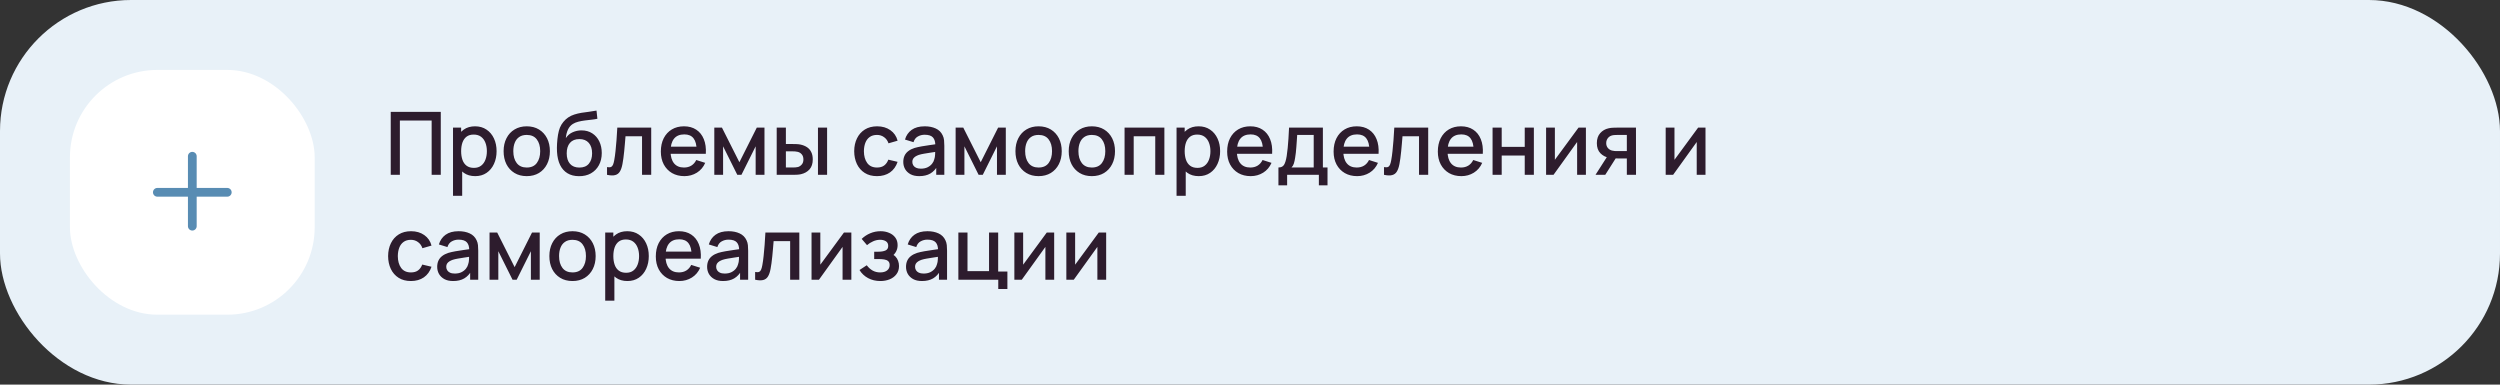 <?xml version="1.0" encoding="UTF-8"?> <svg xmlns="http://www.w3.org/2000/svg" width="572" height="88" viewBox="0 0 572 88" fill="none"><rect x="0" y="0" width="572" height="88" fill="#333333" stroke="none"/> <rect width="572" height="88" rx="30" fill="#E8F1F8"></rect> <rect x="16" y="16" width="56" height="56" rx="20" fill="white"></rect> <path fill-rule="evenodd" clip-rule="evenodd" d="M45 35.75C45 35.198 44.552 34.75 44 34.75C43.448 34.75 43 35.198 43 35.75V43H36C35.448 43 35 43.448 35 44C35 44.552 35.448 45 36 45H43V51.75C43 52.302 43.448 52.75 44 52.75C44.552 52.75 45 52.302 45 51.75V45H52C52.552 45 53 44.552 53 44C53 43.448 52.552 43 52 43H45V35.75Z" fill="#588CB3"></path> <path d="M89.4 40V25.6H100.85V40H98.76V27.57H91.49V40H89.4ZM108.728 40.3C107.694 40.3 106.828 40.05 106.128 39.55C105.428 39.043 104.898 38.36 104.538 37.5C104.178 36.64 103.998 35.67 103.998 34.59C103.998 33.51 104.174 32.54 104.528 31.68C104.888 30.82 105.414 30.143 106.108 29.65C106.808 29.15 107.668 28.9 108.688 28.9C109.701 28.9 110.574 29.15 111.308 29.65C112.048 30.143 112.618 30.82 113.018 31.68C113.418 32.533 113.618 33.503 113.618 34.59C113.618 35.67 113.418 36.643 113.018 37.51C112.624 38.37 112.061 39.05 111.328 39.55C110.601 40.05 109.734 40.3 108.728 40.3ZM103.648 44.8V29.2H105.508V36.97H105.748V44.8H103.648ZM108.438 38.41C109.104 38.41 109.654 38.24 110.088 37.9C110.528 37.56 110.854 37.103 111.068 36.53C111.288 35.95 111.398 35.303 111.398 34.59C111.398 33.883 111.288 33.243 111.068 32.67C110.854 32.097 110.524 31.64 110.078 31.3C109.631 30.96 109.061 30.79 108.368 30.79C107.714 30.79 107.174 30.95 106.748 31.27C106.328 31.59 106.014 32.037 105.808 32.61C105.608 33.183 105.508 33.843 105.508 34.59C105.508 35.337 105.608 35.997 105.808 36.57C106.008 37.143 106.324 37.593 106.758 37.92C107.191 38.247 107.751 38.41 108.438 38.41ZM120.516 40.3C119.436 40.3 118.499 40.057 117.706 39.57C116.912 39.083 116.299 38.413 115.866 37.56C115.439 36.7 115.226 35.71 115.226 34.59C115.226 33.463 115.446 32.473 115.886 31.62C116.326 30.76 116.942 30.093 117.736 29.62C118.529 29.14 119.456 28.9 120.516 28.9C121.596 28.9 122.532 29.143 123.326 29.63C124.119 30.117 124.732 30.787 125.166 31.64C125.599 32.493 125.816 33.477 125.816 34.59C125.816 35.717 125.596 36.71 125.156 37.57C124.722 38.423 124.109 39.093 123.316 39.58C122.522 40.06 121.589 40.3 120.516 40.3ZM120.516 38.33C121.549 38.33 122.319 37.983 122.826 37.29C123.339 36.59 123.596 35.69 123.596 34.59C123.596 33.463 123.336 32.563 122.816 31.89C122.302 31.21 121.536 30.87 120.516 30.87C119.816 30.87 119.239 31.03 118.786 31.35C118.332 31.663 117.996 32.1 117.776 32.66C117.556 33.213 117.446 33.857 117.446 34.59C117.446 35.723 117.706 36.63 118.226 37.31C118.746 37.99 119.509 38.33 120.516 38.33ZM132.453 40.31C131.427 40.303 130.553 40.08 129.833 39.64C129.113 39.2 128.55 38.567 128.143 37.74C127.743 36.907 127.51 35.903 127.443 34.73C127.41 34.163 127.413 33.537 127.453 32.85C127.493 32.157 127.567 31.487 127.673 30.84C127.787 30.193 127.93 29.653 128.103 29.22C128.297 28.74 128.56 28.3 128.893 27.9C129.227 27.493 129.593 27.153 129.993 26.88C130.42 26.587 130.893 26.36 131.413 26.2C131.933 26.033 132.477 25.903 133.043 25.81C133.617 25.717 134.193 25.637 134.773 25.57C135.36 25.497 135.93 25.407 136.483 25.3L136.683 27.17C136.317 27.257 135.883 27.327 135.383 27.38C134.89 27.433 134.377 27.493 133.843 27.56C133.317 27.627 132.813 27.72 132.333 27.84C131.853 27.96 131.437 28.13 131.083 28.35C130.583 28.657 130.2 29.103 129.933 29.69C129.673 30.277 129.517 30.913 129.463 31.6C129.877 30.973 130.403 30.523 131.043 30.25C131.683 29.97 132.347 29.83 133.033 29.83C133.993 29.83 134.82 30.057 135.513 30.51C136.213 30.963 136.75 31.58 137.123 32.36C137.497 33.14 137.683 34.023 137.683 35.01C137.683 36.077 137.463 37.01 137.023 37.81C136.59 38.603 135.98 39.223 135.193 39.67C134.407 40.11 133.493 40.323 132.453 40.31ZM132.563 38.34C133.523 38.34 134.247 38.043 134.733 37.45C135.227 36.857 135.473 36.067 135.473 35.08C135.473 34.067 135.22 33.27 134.713 32.69C134.207 32.11 133.49 31.82 132.563 31.82C131.623 31.82 130.903 32.11 130.403 32.69C129.91 33.27 129.663 34.067 129.663 35.08C129.663 36.107 129.913 36.907 130.413 37.48C130.913 38.053 131.63 38.34 132.563 38.34ZM138.888 40V38.23C139.288 38.303 139.592 38.293 139.798 38.2C140.012 38.1 140.168 37.92 140.268 37.66C140.375 37.4 140.465 37.063 140.538 36.65C140.652 36.043 140.748 35.353 140.828 34.58C140.915 33.8 140.992 32.957 141.058 32.05C141.125 31.143 141.185 30.193 141.238 29.2H148.998V40H146.898V31.17H143.118C143.078 31.697 143.032 32.257 142.978 32.85C142.932 33.437 142.878 34.02 142.818 34.6C142.758 35.18 142.695 35.723 142.628 36.23C142.562 36.737 142.492 37.17 142.418 37.53C142.285 38.25 142.088 38.823 141.828 39.25C141.575 39.67 141.215 39.94 140.748 40.06C140.282 40.187 139.662 40.167 138.888 40ZM156.592 40.3C155.519 40.3 154.576 40.067 153.762 39.6C152.956 39.127 152.326 38.47 151.872 37.63C151.426 36.783 151.202 35.803 151.202 34.69C151.202 33.51 151.422 32.487 151.862 31.62C152.309 30.753 152.929 30.083 153.722 29.61C154.516 29.137 155.439 28.9 156.492 28.9C157.592 28.9 158.529 29.157 159.302 29.67C160.076 30.177 160.652 30.9 161.032 31.84C161.419 32.78 161.572 33.897 161.492 35.19H159.402V34.43C159.389 33.177 159.149 32.25 158.682 31.65C158.222 31.05 157.519 30.75 156.572 30.75C155.526 30.75 154.739 31.08 154.212 31.74C153.686 32.4 153.422 33.353 153.422 34.6C153.422 35.787 153.686 36.707 154.212 37.36C154.739 38.007 155.499 38.33 156.492 38.33C157.146 38.33 157.709 38.183 158.182 37.89C158.662 37.59 159.036 37.163 159.302 36.61L161.352 37.26C160.932 38.227 160.296 38.977 159.442 39.51C158.589 40.037 157.639 40.3 156.592 40.3ZM152.742 35.19V33.56H160.452V35.19H152.742ZM163.433 40V29.2H165.183L169.173 37.12L173.153 29.2H174.913V40H172.893V33.48L169.643 40H168.693L165.443 33.48V40H163.433ZM177.71 40V29.2H179.81V32.95H181.23C181.537 32.95 181.867 32.957 182.22 32.97C182.574 32.983 182.874 33.017 183.12 33.07C183.7 33.19 184.204 33.39 184.63 33.67C185.057 33.95 185.384 34.323 185.61 34.79C185.844 35.25 185.96 35.817 185.96 36.49C185.96 37.43 185.717 38.18 185.23 38.74C184.744 39.293 184.084 39.667 183.25 39.86C182.984 39.92 182.667 39.96 182.3 39.98C181.94 39.993 181.607 40 181.3 40H177.71ZM179.81 38.32H181.42C181.594 38.32 181.787 38.313 182 38.3C182.214 38.287 182.41 38.257 182.59 38.21C182.904 38.117 183.187 37.927 183.44 37.64C183.694 37.353 183.82 36.97 183.82 36.49C183.82 35.997 183.694 35.603 183.44 35.31C183.194 35.017 182.88 34.827 182.5 34.74C182.327 34.693 182.144 34.663 181.95 34.65C181.764 34.637 181.587 34.63 181.42 34.63H179.81V38.32ZM187.15 40V29.2H189.24V40H187.15ZM200.661 40.3C199.554 40.3 198.614 40.053 197.841 39.56C197.067 39.067 196.474 38.39 196.061 37.53C195.654 36.67 195.447 35.693 195.441 34.6C195.447 33.487 195.661 32.503 196.081 31.65C196.501 30.79 197.101 30.117 197.881 29.63C198.661 29.143 199.597 28.9 200.691 28.9C201.871 28.9 202.877 29.193 203.711 29.78C204.551 30.367 205.104 31.17 205.371 32.19L203.291 32.79C203.084 32.183 202.744 31.713 202.271 31.38C201.804 31.04 201.267 30.87 200.661 30.87C199.974 30.87 199.411 31.033 198.971 31.36C198.531 31.68 198.204 32.12 197.991 32.68C197.777 33.24 197.667 33.88 197.661 34.6C197.667 35.713 197.921 36.613 198.421 37.3C198.927 37.987 199.674 38.33 200.661 38.33C201.334 38.33 201.877 38.177 202.291 37.87C202.711 37.557 203.031 37.11 203.251 36.53L205.371 37.03C205.017 38.083 204.434 38.893 203.621 39.46C202.807 40.02 201.821 40.3 200.661 40.3ZM210.321 40.3C209.521 40.3 208.851 40.153 208.311 39.86C207.771 39.56 207.361 39.167 207.081 38.68C206.808 38.187 206.671 37.647 206.671 37.06C206.671 36.513 206.768 36.033 206.961 35.62C207.154 35.207 207.441 34.857 207.821 34.57C208.201 34.277 208.668 34.04 209.221 33.86C209.701 33.72 210.244 33.597 210.851 33.49C211.458 33.383 212.094 33.283 212.761 33.19C213.434 33.097 214.101 33.003 214.761 32.91L214.001 33.33C214.014 32.483 213.834 31.857 213.461 31.45C213.094 31.037 212.461 30.83 211.561 30.83C210.994 30.83 210.474 30.963 210.001 31.23C209.528 31.49 209.198 31.923 209.011 32.53L207.061 31.93C207.328 31.003 207.834 30.267 208.581 29.72C209.334 29.173 210.334 28.9 211.581 28.9C212.548 28.9 213.388 29.067 214.101 29.4C214.821 29.727 215.348 30.247 215.681 30.96C215.854 31.313 215.961 31.687 216.001 32.08C216.041 32.473 216.061 32.897 216.061 33.35V40H214.211V37.53L214.571 37.85C214.124 38.677 213.554 39.293 212.861 39.7C212.174 40.1 211.328 40.3 210.321 40.3ZM210.691 38.59C211.284 38.59 211.794 38.487 212.221 38.28C212.648 38.067 212.991 37.797 213.251 37.47C213.511 37.143 213.681 36.803 213.761 36.45C213.874 36.13 213.938 35.77 213.951 35.37C213.971 34.97 213.981 34.65 213.981 34.41L214.661 34.66C214.001 34.76 213.401 34.85 212.861 34.93C212.321 35.01 211.831 35.09 211.391 35.17C210.958 35.243 210.571 35.333 210.231 35.44C209.944 35.54 209.688 35.66 209.461 35.8C209.241 35.94 209.064 36.11 208.931 36.31C208.804 36.51 208.741 36.753 208.741 37.04C208.741 37.32 208.811 37.58 208.951 37.82C209.091 38.053 209.304 38.24 209.591 38.38C209.878 38.52 210.244 38.59 210.691 38.59ZM218.648 40V29.2H220.398L224.388 37.12L228.368 29.2H230.128V40H228.108V33.48L224.858 40H223.908L220.658 33.48V40H218.648ZM237.625 40.3C236.545 40.3 235.608 40.057 234.815 39.57C234.022 39.083 233.408 38.413 232.975 37.56C232.548 36.7 232.335 35.71 232.335 34.59C232.335 33.463 232.555 32.473 232.995 31.62C233.435 30.76 234.052 30.093 234.845 29.62C235.638 29.14 236.565 28.9 237.625 28.9C238.705 28.9 239.642 29.143 240.435 29.63C241.228 30.117 241.842 30.787 242.275 31.64C242.708 32.493 242.925 33.477 242.925 34.59C242.925 35.717 242.705 36.71 242.265 37.57C241.832 38.423 241.218 39.093 240.425 39.58C239.632 40.06 238.698 40.3 237.625 40.3ZM237.625 38.33C238.658 38.33 239.428 37.983 239.935 37.29C240.448 36.59 240.705 35.69 240.705 34.59C240.705 33.463 240.445 32.563 239.925 31.89C239.412 31.21 238.645 30.87 237.625 30.87C236.925 30.87 236.348 31.03 235.895 31.35C235.442 31.663 235.105 32.1 234.885 32.66C234.665 33.213 234.555 33.857 234.555 34.59C234.555 35.723 234.815 36.63 235.335 37.31C235.855 37.99 236.618 38.33 237.625 38.33ZM249.813 40.3C248.733 40.3 247.796 40.057 247.003 39.57C246.209 39.083 245.596 38.413 245.163 37.56C244.736 36.7 244.523 35.71 244.523 34.59C244.523 33.463 244.743 32.473 245.183 31.62C245.623 30.76 246.239 30.093 247.033 29.62C247.826 29.14 248.753 28.9 249.813 28.9C250.893 28.9 251.829 29.143 252.623 29.63C253.416 30.117 254.029 30.787 254.463 31.64C254.896 32.493 255.113 33.477 255.113 34.59C255.113 35.717 254.893 36.71 254.453 37.57C254.019 38.423 253.406 39.093 252.613 39.58C251.819 40.06 250.886 40.3 249.813 40.3ZM249.813 38.33C250.846 38.33 251.616 37.983 252.123 37.29C252.636 36.59 252.893 35.69 252.893 34.59C252.893 33.463 252.633 32.563 252.113 31.89C251.599 31.21 250.833 30.87 249.813 30.87C249.113 30.87 248.536 31.03 248.083 31.35C247.629 31.663 247.293 32.1 247.073 32.66C246.853 33.213 246.743 33.857 246.743 34.59C246.743 35.723 247.003 36.63 247.523 37.31C248.043 37.99 248.806 38.33 249.813 38.33ZM257.3 40V29.2H266.41V40H264.32V31.17H259.39V40H257.3ZM274.275 40.3C273.241 40.3 272.375 40.05 271.675 39.55C270.975 39.043 270.445 38.36 270.085 37.5C269.725 36.64 269.545 35.67 269.545 34.59C269.545 33.51 269.721 32.54 270.075 31.68C270.435 30.82 270.961 30.143 271.655 29.65C272.355 29.15 273.215 28.9 274.235 28.9C275.248 28.9 276.121 29.15 276.855 29.65C277.595 30.143 278.165 30.82 278.565 31.68C278.965 32.533 279.165 33.503 279.165 34.59C279.165 35.67 278.965 36.643 278.565 37.51C278.171 38.37 277.608 39.05 276.875 39.55C276.148 40.05 275.281 40.3 274.275 40.3ZM269.195 44.8V29.2H271.055V36.97H271.295V44.8H269.195ZM273.985 38.41C274.651 38.41 275.201 38.24 275.635 37.9C276.075 37.56 276.401 37.103 276.615 36.53C276.835 35.95 276.945 35.303 276.945 34.59C276.945 33.883 276.835 33.243 276.615 32.67C276.401 32.097 276.071 31.64 275.625 31.3C275.178 30.96 274.608 30.79 273.915 30.79C273.261 30.79 272.721 30.95 272.295 31.27C271.875 31.59 271.561 32.037 271.355 32.61C271.155 33.183 271.055 33.843 271.055 34.59C271.055 35.337 271.155 35.997 271.355 36.57C271.555 37.143 271.871 37.593 272.305 37.92C272.738 38.247 273.298 38.41 273.985 38.41ZM286.163 40.3C285.089 40.3 284.146 40.067 283.333 39.6C282.526 39.127 281.896 38.47 281.443 37.63C280.996 36.783 280.773 35.803 280.773 34.69C280.773 33.51 280.993 32.487 281.433 31.62C281.879 30.753 282.499 30.083 283.293 29.61C284.086 29.137 285.009 28.9 286.063 28.9C287.163 28.9 288.099 29.157 288.873 29.67C289.646 30.177 290.223 30.9 290.603 31.84C290.989 32.78 291.143 33.897 291.063 35.19H288.973V34.43C288.959 33.177 288.719 32.25 288.253 31.65C287.793 31.05 287.089 30.75 286.143 30.75C285.096 30.75 284.309 31.08 283.783 31.74C283.256 32.4 282.993 33.353 282.993 34.6C282.993 35.787 283.256 36.707 283.783 37.36C284.309 38.007 285.069 38.33 286.063 38.33C286.716 38.33 287.279 38.183 287.753 37.89C288.233 37.59 288.606 37.163 288.873 36.61L290.923 37.26C290.503 38.227 289.866 38.977 289.013 39.51C288.159 40.037 287.209 40.3 286.163 40.3ZM282.313 35.19V33.56H290.023V35.19H282.313ZM292.506 42.4V38.32C293.1 38.32 293.523 38.123 293.776 37.73C294.036 37.33 294.243 36.653 294.396 35.7C294.49 35.12 294.566 34.503 294.626 33.85C294.693 33.197 294.75 32.49 294.796 31.73C294.843 30.963 294.89 30.12 294.936 29.2H302.676V38.32H303.736V42.4H301.756V40H294.496V42.4H292.506ZM295.496 38.32H300.576V30.88H296.796C296.77 31.32 296.74 31.773 296.706 32.24C296.68 32.707 296.646 33.17 296.606 33.63C296.573 34.09 296.533 34.53 296.486 34.95C296.44 35.37 296.386 35.75 296.326 36.09C296.246 36.617 296.15 37.057 296.036 37.41C295.93 37.763 295.75 38.067 295.496 38.32ZM310.518 40.3C309.445 40.3 308.501 40.067 307.688 39.6C306.881 39.127 306.251 38.47 305.798 37.63C305.351 36.783 305.128 35.803 305.128 34.69C305.128 33.51 305.348 32.487 305.788 31.62C306.235 30.753 306.855 30.083 307.648 29.61C308.441 29.137 309.365 28.9 310.418 28.9C311.518 28.9 312.455 29.157 313.228 29.67C314.001 30.177 314.578 30.9 314.958 31.84C315.345 32.78 315.498 33.897 315.418 35.19H313.328V34.43C313.315 33.177 313.075 32.25 312.608 31.65C312.148 31.05 311.445 30.75 310.498 30.75C309.451 30.75 308.665 31.08 308.138 31.74C307.611 32.4 307.348 33.353 307.348 34.6C307.348 35.787 307.611 36.707 308.138 37.36C308.665 38.007 309.425 38.33 310.418 38.33C311.071 38.33 311.635 38.183 312.108 37.89C312.588 37.59 312.961 37.163 313.228 36.61L315.278 37.26C314.858 38.227 314.221 38.977 313.368 39.51C312.515 40.037 311.565 40.3 310.518 40.3ZM306.668 35.19V33.56H314.378V35.19H306.668ZM316.662 40V38.23C317.062 38.303 317.365 38.293 317.572 38.2C317.785 38.1 317.942 37.92 318.042 37.66C318.148 37.4 318.238 37.063 318.312 36.65C318.425 36.043 318.522 35.353 318.602 34.58C318.688 33.8 318.765 32.957 318.832 32.05C318.898 31.143 318.958 30.193 319.012 29.2H326.772V40H324.672V31.17H320.892C320.852 31.697 320.805 32.257 320.752 32.85C320.705 33.437 320.652 34.02 320.592 34.6C320.532 35.18 320.468 35.723 320.402 36.23C320.335 36.737 320.265 37.17 320.192 37.53C320.058 38.25 319.862 38.823 319.602 39.25C319.348 39.67 318.988 39.94 318.522 40.06C318.055 40.187 317.435 40.167 316.662 40ZM334.366 40.3C333.292 40.3 332.349 40.067 331.536 39.6C330.729 39.127 330.099 38.47 329.646 37.63C329.199 36.783 328.976 35.803 328.976 34.69C328.976 33.51 329.196 32.487 329.636 31.62C330.082 30.753 330.702 30.083 331.496 29.61C332.289 29.137 333.212 28.9 334.266 28.9C335.366 28.9 336.302 29.157 337.076 29.67C337.849 30.177 338.426 30.9 338.806 31.84C339.192 32.78 339.346 33.897 339.266 35.19H337.176V34.43C337.162 33.177 336.922 32.25 336.456 31.65C335.996 31.05 335.292 30.75 334.346 30.75C333.299 30.75 332.512 31.08 331.986 31.74C331.459 32.4 331.196 33.353 331.196 34.6C331.196 35.787 331.459 36.707 331.986 37.36C332.512 38.007 333.272 38.33 334.266 38.33C334.919 38.33 335.482 38.183 335.956 37.89C336.436 37.59 336.809 37.163 337.076 36.61L339.126 37.26C338.706 38.227 338.069 38.977 337.216 39.51C336.362 40.037 335.412 40.3 334.366 40.3ZM330.516 35.19V33.56H338.226V35.19H330.516ZM341.499 40V29.2H343.589V33.61H348.859V29.2H350.949V40H348.859V35.58H343.589V40H341.499ZM362.855 29.2V40H360.845V32.49L355.445 40H353.745V29.2H355.755V36.56L361.165 29.2H362.855ZM372.22 40V36.25H370.08C369.827 36.25 369.523 36.24 369.17 36.22C368.823 36.2 368.497 36.163 368.19 36.11C367.383 35.963 366.71 35.613 366.17 35.06C365.63 34.5 365.36 33.73 365.36 32.75C365.36 31.803 365.613 31.043 366.12 30.47C366.633 29.89 367.283 29.517 368.07 29.35C368.41 29.27 368.757 29.227 369.11 29.22C369.47 29.207 369.773 29.2 370.02 29.2H374.31L374.32 40H372.22ZM365.05 40L367.78 35.73H369.99L367.28 40H365.05ZM369.9 34.57H372.22V30.88H369.9C369.753 30.88 369.573 30.887 369.36 30.9C369.147 30.913 368.94 30.95 368.74 31.01C368.533 31.07 368.333 31.177 368.14 31.33C367.953 31.483 367.8 31.68 367.68 31.92C367.56 32.153 367.5 32.423 367.5 32.73C367.5 33.19 367.63 33.57 367.89 33.87C368.15 34.163 368.46 34.357 368.82 34.45C369.013 34.503 369.207 34.537 369.4 34.55C369.593 34.563 369.76 34.57 369.9 34.57ZM390.219 29.2V40H388.209V32.49L382.809 40H381.109V29.2H383.119V36.56L388.529 29.2H390.219ZM94.02 64.3C92.913 64.3 91.973 64.053 91.2 63.56C90.427 63.067 89.833 62.39 89.42 61.53C89.013 60.67 88.807 59.693 88.8 58.6C88.807 57.487 89.02 56.503 89.44 55.65C89.86 54.79 90.46 54.117 91.24 53.63C92.02 53.143 92.957 52.9 94.05 52.9C95.23 52.9 96.237 53.193 97.07 53.78C97.91 54.367 98.463 55.17 98.73 56.19L96.65 56.79C96.443 56.183 96.103 55.713 95.63 55.38C95.163 55.04 94.627 54.87 94.02 54.87C93.333 54.87 92.77 55.033 92.33 55.36C91.89 55.68 91.563 56.12 91.35 56.68C91.137 57.24 91.027 57.88 91.02 58.6C91.027 59.713 91.28 60.613 91.78 61.3C92.287 61.987 93.033 62.33 94.02 62.33C94.693 62.33 95.237 62.177 95.65 61.87C96.07 61.557 96.39 61.11 96.61 60.53L98.73 61.03C98.377 62.083 97.793 62.893 96.98 63.46C96.167 64.02 95.18 64.3 94.02 64.3ZM103.68 64.3C102.88 64.3 102.21 64.153 101.67 63.86C101.13 63.56 100.72 63.167 100.44 62.68C100.167 62.187 100.03 61.647 100.03 61.06C100.03 60.513 100.127 60.033 100.32 59.62C100.514 59.207 100.8 58.857 101.18 58.57C101.56 58.277 102.027 58.04 102.58 57.86C103.06 57.72 103.604 57.597 104.21 57.49C104.817 57.383 105.454 57.283 106.12 57.19C106.794 57.097 107.46 57.003 108.12 56.91L107.36 57.33C107.374 56.483 107.194 55.857 106.82 55.45C106.454 55.037 105.82 54.83 104.92 54.83C104.354 54.83 103.834 54.963 103.36 55.23C102.887 55.49 102.557 55.923 102.37 56.53L100.42 55.93C100.687 55.003 101.194 54.267 101.94 53.72C102.694 53.173 103.694 52.9 104.94 52.9C105.907 52.9 106.747 53.067 107.46 53.4C108.18 53.727 108.707 54.247 109.04 54.96C109.214 55.313 109.32 55.687 109.36 56.08C109.4 56.473 109.42 56.897 109.42 57.35V64H107.57V61.53L107.93 61.85C107.484 62.677 106.914 63.293 106.22 63.7C105.534 64.1 104.687 64.3 103.68 64.3ZM104.05 62.59C104.644 62.59 105.154 62.487 105.58 62.28C106.007 62.067 106.35 61.797 106.61 61.47C106.87 61.143 107.04 60.803 107.12 60.45C107.234 60.13 107.297 59.77 107.31 59.37C107.33 58.97 107.34 58.65 107.34 58.41L108.02 58.66C107.36 58.76 106.76 58.85 106.22 58.93C105.68 59.01 105.19 59.09 104.75 59.17C104.317 59.243 103.93 59.333 103.59 59.44C103.304 59.54 103.047 59.66 102.82 59.8C102.6 59.94 102.424 60.11 102.29 60.31C102.164 60.51 102.1 60.753 102.1 61.04C102.1 61.32 102.17 61.58 102.31 61.82C102.45 62.053 102.664 62.24 102.95 62.38C103.237 62.52 103.604 62.59 104.05 62.59ZM112.007 64V53.2H113.757L117.747 61.12L121.727 53.2H123.487V64H121.467V57.48L118.217 64H117.267L114.017 57.48V64H112.007ZM130.985 64.3C129.905 64.3 128.968 64.057 128.175 63.57C127.381 63.083 126.768 62.413 126.335 61.56C125.908 60.7 125.695 59.71 125.695 58.59C125.695 57.463 125.915 56.473 126.355 55.62C126.795 54.76 127.411 54.093 128.205 53.62C128.998 53.14 129.925 52.9 130.985 52.9C132.065 52.9 133.001 53.143 133.795 53.63C134.588 54.117 135.201 54.787 135.635 55.64C136.068 56.493 136.285 57.477 136.285 58.59C136.285 59.717 136.065 60.71 135.625 61.57C135.191 62.423 134.578 63.093 133.785 63.58C132.991 64.06 132.058 64.3 130.985 64.3ZM130.985 62.33C132.018 62.33 132.788 61.983 133.295 61.29C133.808 60.59 134.065 59.69 134.065 58.59C134.065 57.463 133.805 56.563 133.285 55.89C132.771 55.21 132.005 54.87 130.985 54.87C130.285 54.87 129.708 55.03 129.255 55.35C128.801 55.663 128.465 56.1 128.245 56.66C128.025 57.213 127.915 57.857 127.915 58.59C127.915 59.723 128.175 60.63 128.695 61.31C129.215 61.99 129.978 62.33 130.985 62.33ZM143.552 64.3C142.519 64.3 141.652 64.05 140.952 63.55C140.252 63.043 139.722 62.36 139.362 61.5C139.002 60.64 138.822 59.67 138.822 58.59C138.822 57.51 138.999 56.54 139.352 55.68C139.712 54.82 140.239 54.143 140.932 53.65C141.632 53.15 142.492 52.9 143.512 52.9C144.525 52.9 145.399 53.15 146.132 53.65C146.872 54.143 147.442 54.82 147.842 55.68C148.242 56.533 148.442 57.503 148.442 58.59C148.442 59.67 148.242 60.643 147.842 61.51C147.449 62.37 146.885 63.05 146.152 63.55C145.425 64.05 144.559 64.3 143.552 64.3ZM138.472 68.8V53.2H140.332V60.97H140.572V68.8H138.472ZM143.262 62.41C143.929 62.41 144.479 62.24 144.912 61.9C145.352 61.56 145.679 61.103 145.892 60.53C146.112 59.95 146.222 59.303 146.222 58.59C146.222 57.883 146.112 57.243 145.892 56.67C145.679 56.097 145.349 55.64 144.902 55.3C144.455 54.96 143.885 54.79 143.192 54.79C142.539 54.79 141.999 54.95 141.572 55.27C141.152 55.59 140.839 56.037 140.632 56.61C140.432 57.183 140.332 57.843 140.332 58.59C140.332 59.337 140.432 59.997 140.632 60.57C140.832 61.143 141.149 61.593 141.582 61.92C142.015 62.247 142.575 62.41 143.262 62.41ZM155.44 64.3C154.367 64.3 153.423 64.067 152.61 63.6C151.803 63.127 151.173 62.47 150.72 61.63C150.273 60.783 150.05 59.803 150.05 58.69C150.05 57.51 150.27 56.487 150.71 55.62C151.157 54.753 151.777 54.083 152.57 53.61C153.363 53.137 154.287 52.9 155.34 52.9C156.44 52.9 157.377 53.157 158.15 53.67C158.923 54.177 159.5 54.9 159.88 55.84C160.267 56.78 160.42 57.897 160.34 59.19H158.25V58.43C158.237 57.177 157.997 56.25 157.53 55.65C157.07 55.05 156.367 54.75 155.42 54.75C154.373 54.75 153.587 55.08 153.06 55.74C152.533 56.4 152.27 57.353 152.27 58.6C152.27 59.787 152.533 60.707 153.06 61.36C153.587 62.007 154.347 62.33 155.34 62.33C155.993 62.33 156.557 62.183 157.03 61.89C157.51 61.59 157.883 61.163 158.15 60.61L160.2 61.26C159.78 62.227 159.143 62.977 158.29 63.51C157.437 64.037 156.487 64.3 155.44 64.3ZM151.59 59.19V57.56H159.3V59.19H151.59ZM165.438 64.3C164.638 64.3 163.968 64.153 163.428 63.86C162.888 63.56 162.478 63.167 162.198 62.68C161.925 62.187 161.788 61.647 161.788 61.06C161.788 60.513 161.885 60.033 162.078 59.62C162.272 59.207 162.558 58.857 162.938 58.57C163.318 58.277 163.785 58.04 164.338 57.86C164.818 57.72 165.362 57.597 165.968 57.49C166.575 57.383 167.212 57.283 167.878 57.19C168.552 57.097 169.218 57.003 169.878 56.91L169.118 57.33C169.132 56.483 168.952 55.857 168.578 55.45C168.212 55.037 167.578 54.83 166.678 54.83C166.112 54.83 165.592 54.963 165.118 55.23C164.645 55.49 164.315 55.923 164.128 56.53L162.178 55.93C162.445 55.003 162.952 54.267 163.698 53.72C164.452 53.173 165.452 52.9 166.698 52.9C167.665 52.9 168.505 53.067 169.218 53.4C169.938 53.727 170.465 54.247 170.798 54.96C170.972 55.313 171.078 55.687 171.118 56.08C171.158 56.473 171.178 56.897 171.178 57.35V64H169.328V61.53L169.688 61.85C169.242 62.677 168.672 63.293 167.978 63.7C167.292 64.1 166.445 64.3 165.438 64.3ZM165.808 62.59C166.402 62.59 166.912 62.487 167.338 62.28C167.765 62.067 168.108 61.797 168.368 61.47C168.628 61.143 168.798 60.803 168.878 60.45C168.992 60.13 169.055 59.77 169.068 59.37C169.088 58.97 169.098 58.65 169.098 58.41L169.778 58.66C169.118 58.76 168.518 58.85 167.978 58.93C167.438 59.01 166.948 59.09 166.508 59.17C166.075 59.243 165.688 59.333 165.348 59.44C165.062 59.54 164.805 59.66 164.578 59.8C164.358 59.94 164.182 60.11 164.048 60.31C163.922 60.51 163.858 60.753 163.858 61.04C163.858 61.32 163.928 61.58 164.068 61.82C164.208 62.053 164.422 62.24 164.708 62.38C164.995 62.52 165.362 62.59 165.808 62.59ZM172.775 64V62.23C173.175 62.303 173.478 62.293 173.685 62.2C173.898 62.1 174.055 61.92 174.155 61.66C174.262 61.4 174.352 61.063 174.425 60.65C174.538 60.043 174.635 59.353 174.715 58.58C174.802 57.8 174.878 56.957 174.945 56.05C175.012 55.143 175.072 54.193 175.125 53.2H182.885V64H180.785V55.17H177.005C176.965 55.697 176.918 56.257 176.865 56.85C176.818 57.437 176.765 58.02 176.705 58.6C176.645 59.18 176.582 59.723 176.515 60.23C176.448 60.737 176.378 61.17 176.305 61.53C176.172 62.25 175.975 62.823 175.715 63.25C175.462 63.67 175.102 63.94 174.635 64.06C174.168 64.187 173.548 64.167 172.775 64ZM194.789 53.2V64H192.779V56.49L187.379 64H185.679V53.2H187.689V60.56L193.099 53.2H194.789ZM201.434 64.3C200.387 64.3 199.447 64.077 198.614 63.63C197.787 63.183 197.134 62.567 196.654 61.78L198.314 60.69C198.7 61.21 199.147 61.613 199.654 61.9C200.167 62.187 200.744 62.33 201.384 62.33C202.05 62.33 202.577 62.18 202.964 61.88C203.357 61.573 203.554 61.163 203.554 60.65C203.554 60.243 203.44 59.943 203.214 59.75C202.994 59.55 202.687 59.42 202.294 59.36C201.907 59.3 201.467 59.27 200.974 59.27H200.014V57.59H200.974C201.627 57.59 202.164 57.5 202.584 57.32C203.01 57.133 203.224 56.783 203.224 56.27C203.224 55.77 203.04 55.41 202.674 55.19C202.314 54.97 201.884 54.86 201.384 54.86C200.824 54.86 200.28 54.98 199.754 55.22C199.227 55.453 198.767 55.743 198.374 56.09L197.154 54.66C197.727 54.107 198.38 53.677 199.114 53.37C199.854 53.057 200.647 52.9 201.494 52.9C202.187 52.9 202.827 53.023 203.414 53.27C204.007 53.51 204.48 53.867 204.834 54.34C205.194 54.813 205.374 55.397 205.374 56.09C205.374 56.63 205.254 57.123 205.014 57.57C204.774 58.017 204.407 58.423 203.914 58.79L203.854 58.08C204.26 58.207 204.6 58.41 204.874 58.69C205.147 58.97 205.35 59.3 205.484 59.68C205.624 60.053 205.694 60.45 205.694 60.87C205.694 61.597 205.5 62.217 205.114 62.73C204.734 63.243 204.22 63.633 203.574 63.9C202.927 64.167 202.214 64.3 201.434 64.3ZM210.946 64.3C210.146 64.3 209.476 64.153 208.936 63.86C208.396 63.56 207.986 63.167 207.706 62.68C207.433 62.187 207.296 61.647 207.296 61.06C207.296 60.513 207.393 60.033 207.586 59.62C207.779 59.207 208.066 58.857 208.446 58.57C208.826 58.277 209.293 58.04 209.846 57.86C210.326 57.72 210.869 57.597 211.476 57.49C212.083 57.383 212.719 57.283 213.386 57.19C214.059 57.097 214.726 57.003 215.386 56.91L214.626 57.33C214.639 56.483 214.459 55.857 214.086 55.45C213.719 55.037 213.086 54.83 212.186 54.83C211.619 54.83 211.099 54.963 210.626 55.23C210.153 55.49 209.823 55.923 209.636 56.53L207.686 55.93C207.953 55.003 208.459 54.267 209.206 53.72C209.959 53.173 210.959 52.9 212.206 52.9C213.173 52.9 214.013 53.067 214.726 53.4C215.446 53.727 215.973 54.247 216.306 54.96C216.479 55.313 216.586 55.687 216.626 56.08C216.666 56.473 216.686 56.897 216.686 57.35V64H214.836V61.53L215.196 61.85C214.749 62.677 214.179 63.293 213.486 63.7C212.799 64.1 211.953 64.3 210.946 64.3ZM211.316 62.59C211.909 62.59 212.419 62.487 212.846 62.28C213.273 62.067 213.616 61.797 213.876 61.47C214.136 61.143 214.306 60.803 214.386 60.45C214.499 60.13 214.563 59.77 214.576 59.37C214.596 58.97 214.606 58.65 214.606 58.41L215.286 58.66C214.626 58.76 214.026 58.85 213.486 58.93C212.946 59.01 212.456 59.09 212.016 59.17C211.583 59.243 211.196 59.333 210.856 59.44C210.569 59.54 210.313 59.66 210.086 59.8C209.866 59.94 209.689 60.11 209.556 60.31C209.429 60.51 209.366 60.753 209.366 61.04C209.366 61.32 209.436 61.58 209.576 61.82C209.716 62.053 209.929 62.24 210.216 62.38C210.503 62.52 210.869 62.59 211.316 62.59ZM228.403 66.13V64H219.273V53.2H221.363V62.03H226.293V53.2H228.383V62.12H230.493V66.13H228.403ZM241.195 53.2V64H239.185V56.49L233.785 64H232.085V53.2H234.095V60.56L239.505 53.2H241.195ZM253.09 53.2V64H251.08V56.49L245.68 64H243.98V53.2H245.99V60.56L251.4 53.2H253.09Z" fill="#2D1C2D"></path> </svg> 